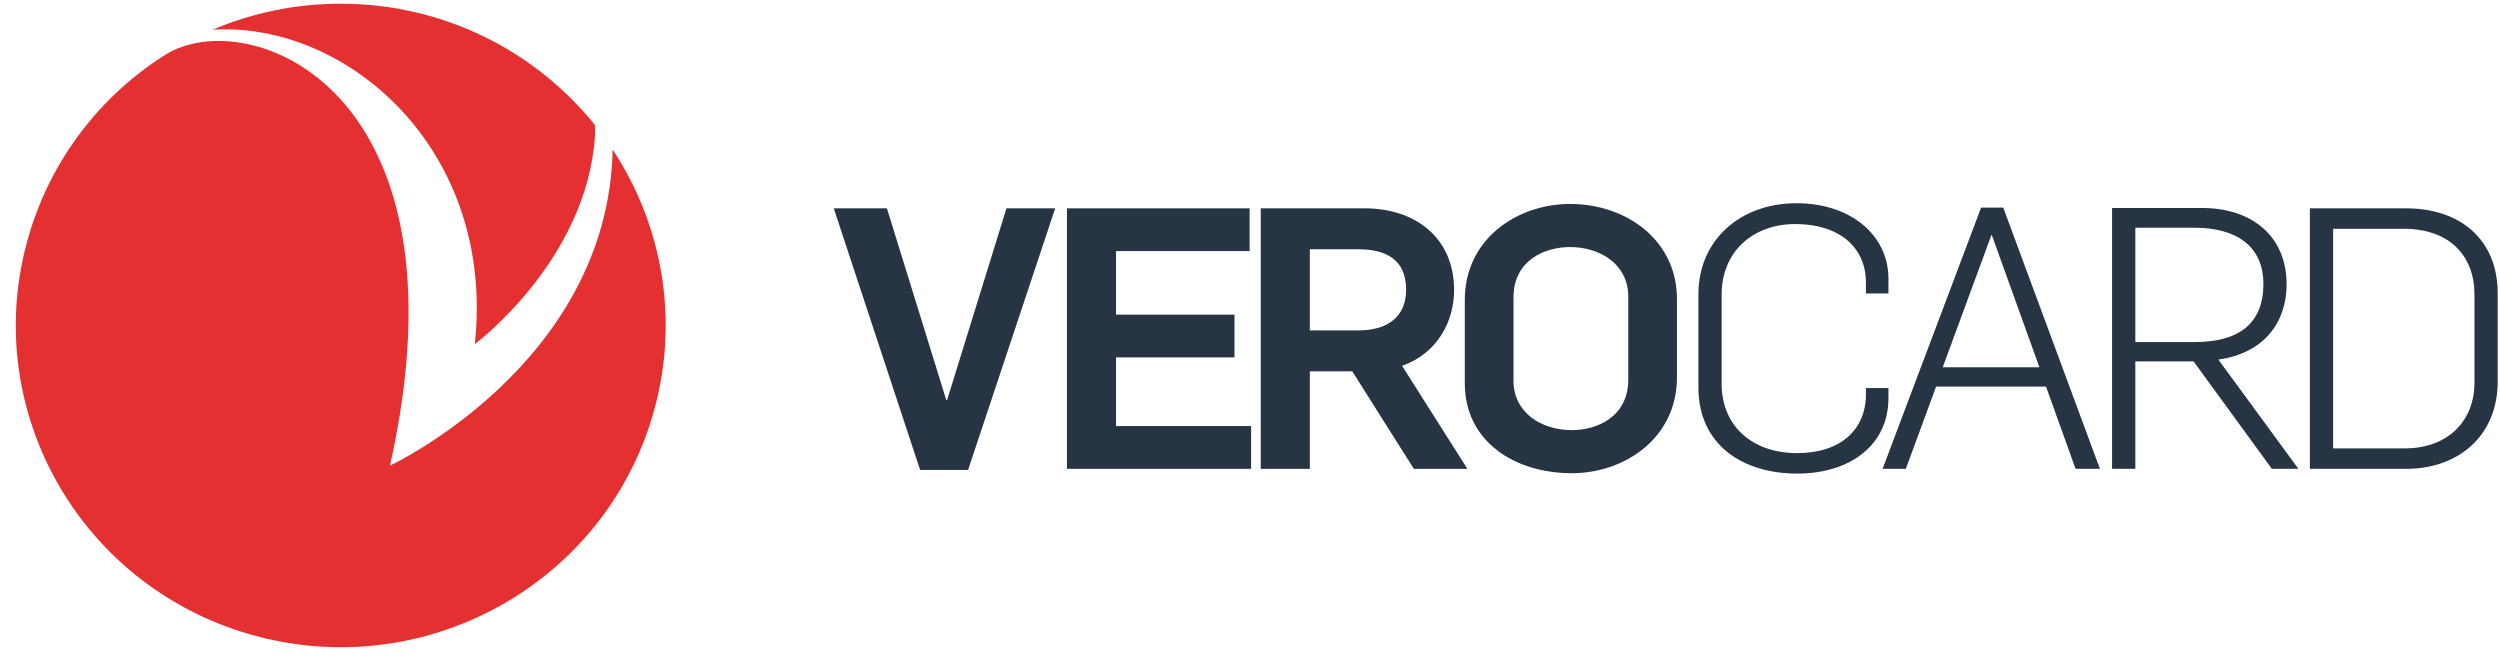 <svg width="152" height="40" viewBox="0 0 152 40" fill="none" xmlns="http://www.w3.org/2000/svg">
<path d="M37.25 9.093C36.991 22.115 23.713 28.307 23.713 28.307C28.855 5.296 15.035 0.174 10.037 3.339C6.172 5.785 3.158 9.58 1.765 14.28C-1.308 24.644 4.687 35.512 15.154 38.555C25.622 41.597 36.599 35.661 39.671 25.297C41.365 19.583 40.299 13.718 37.25 9.093V9.093Z" fill="#E53032"/>
<path d="M28.868 20.921C28.868 20.921 35.714 15.835 36.18 8.201V7.611C32.56 3.111 26.979 0.226 20.717 0.226C17.953 0.226 15.321 0.789 12.932 1.804C21.138 1.313 30.139 9.134 28.868 20.921Z" fill="#E53032"/>
<path d="M50.693 12.667H53.924L57.536 24.329H57.581L61.193 12.667H64.154L58.86 28.572H55.943L50.693 12.667Z" fill="#273444"/>
<path d="M64.871 12.667H75.977V15.266H67.855V19.131H75.057V21.73H67.855V25.906H76.066V28.505H64.871V12.667Z" fill="#273444"/>
<path d="M82.621 20.087C84.349 20.087 85.493 19.265 85.493 17.621C85.493 15.755 84.236 15.155 82.576 15.155H79.637V20.087H82.621ZM76.653 12.667H82.98C85.986 12.667 88.409 14.4 88.409 17.643C88.409 19.531 87.4 21.486 85.246 22.241L89.217 28.506H85.964L82.217 22.575H79.637V28.506H76.653V12.667V12.667Z" fill="#273444"/>
<path d="M98.998 23.085V18.02C98.998 16.11 97.338 15.021 95.453 15.021C93.928 15.021 92.021 15.821 92.021 18.087V23.152C92.021 25.062 93.681 26.151 95.566 26.151C97.091 26.151 98.998 25.351 98.998 23.085V23.085ZM89.06 23.307V18.242C89.06 14.488 92.29 12.4 95.453 12.4C98.931 12.4 101.96 14.644 101.96 18.176V22.93C101.96 26.684 98.729 28.772 95.566 28.772C92.088 28.772 89.06 26.839 89.06 23.307V23.307Z" fill="#273444"/>
<path d="M103.263 23.552V17.887C103.263 14.644 105.753 12.356 109.23 12.356C112.461 12.356 114.817 14.244 114.817 16.954V17.843H113.448V17.177C113.448 15.022 111.81 13.622 109.163 13.622C106.561 13.622 104.676 15.311 104.676 17.91V23.33C104.676 25.907 106.538 27.55 109.275 27.55C111.9 27.55 113.448 26.129 113.448 23.974V23.596H114.817V24.218C114.817 27.039 112.506 28.794 109.275 28.794C105.888 28.794 103.263 26.995 103.263 23.552V23.552Z" fill="#273444"/>
<path d="M123.996 22.33L121.102 14.288H121.079L118.118 22.33H123.996ZM120.451 12.622H121.797L127.675 28.505H126.194L124.4 23.507H117.714L115.874 28.505H114.461L120.451 12.622V12.622Z" fill="#273444"/>
<path d="M133.44 20.797C136.11 20.797 137.613 19.687 137.613 17.265C137.613 14.977 135.997 13.845 133.417 13.845H129.828V20.797H133.44ZM128.414 12.645H133.866C136.94 12.645 139.026 14.378 139.026 17.288C139.026 19.553 137.702 21.464 134.876 21.863L139.744 28.505H138.129L133.372 21.975H129.828V28.505H128.414V12.645V12.645Z" fill="#273444"/>
<path d="M146.206 27.261C148.921 27.261 150.447 25.506 150.447 23.285V17.887C150.447 15.599 148.966 13.911 146.161 13.911H141.854V27.261H146.206V27.261ZM140.44 12.667H146.296C149.527 12.667 151.86 14.511 151.86 17.843V23.196C151.86 26.528 149.437 28.505 146.296 28.505H140.44V12.667V12.667Z" fill="#273444"/>
</svg>
